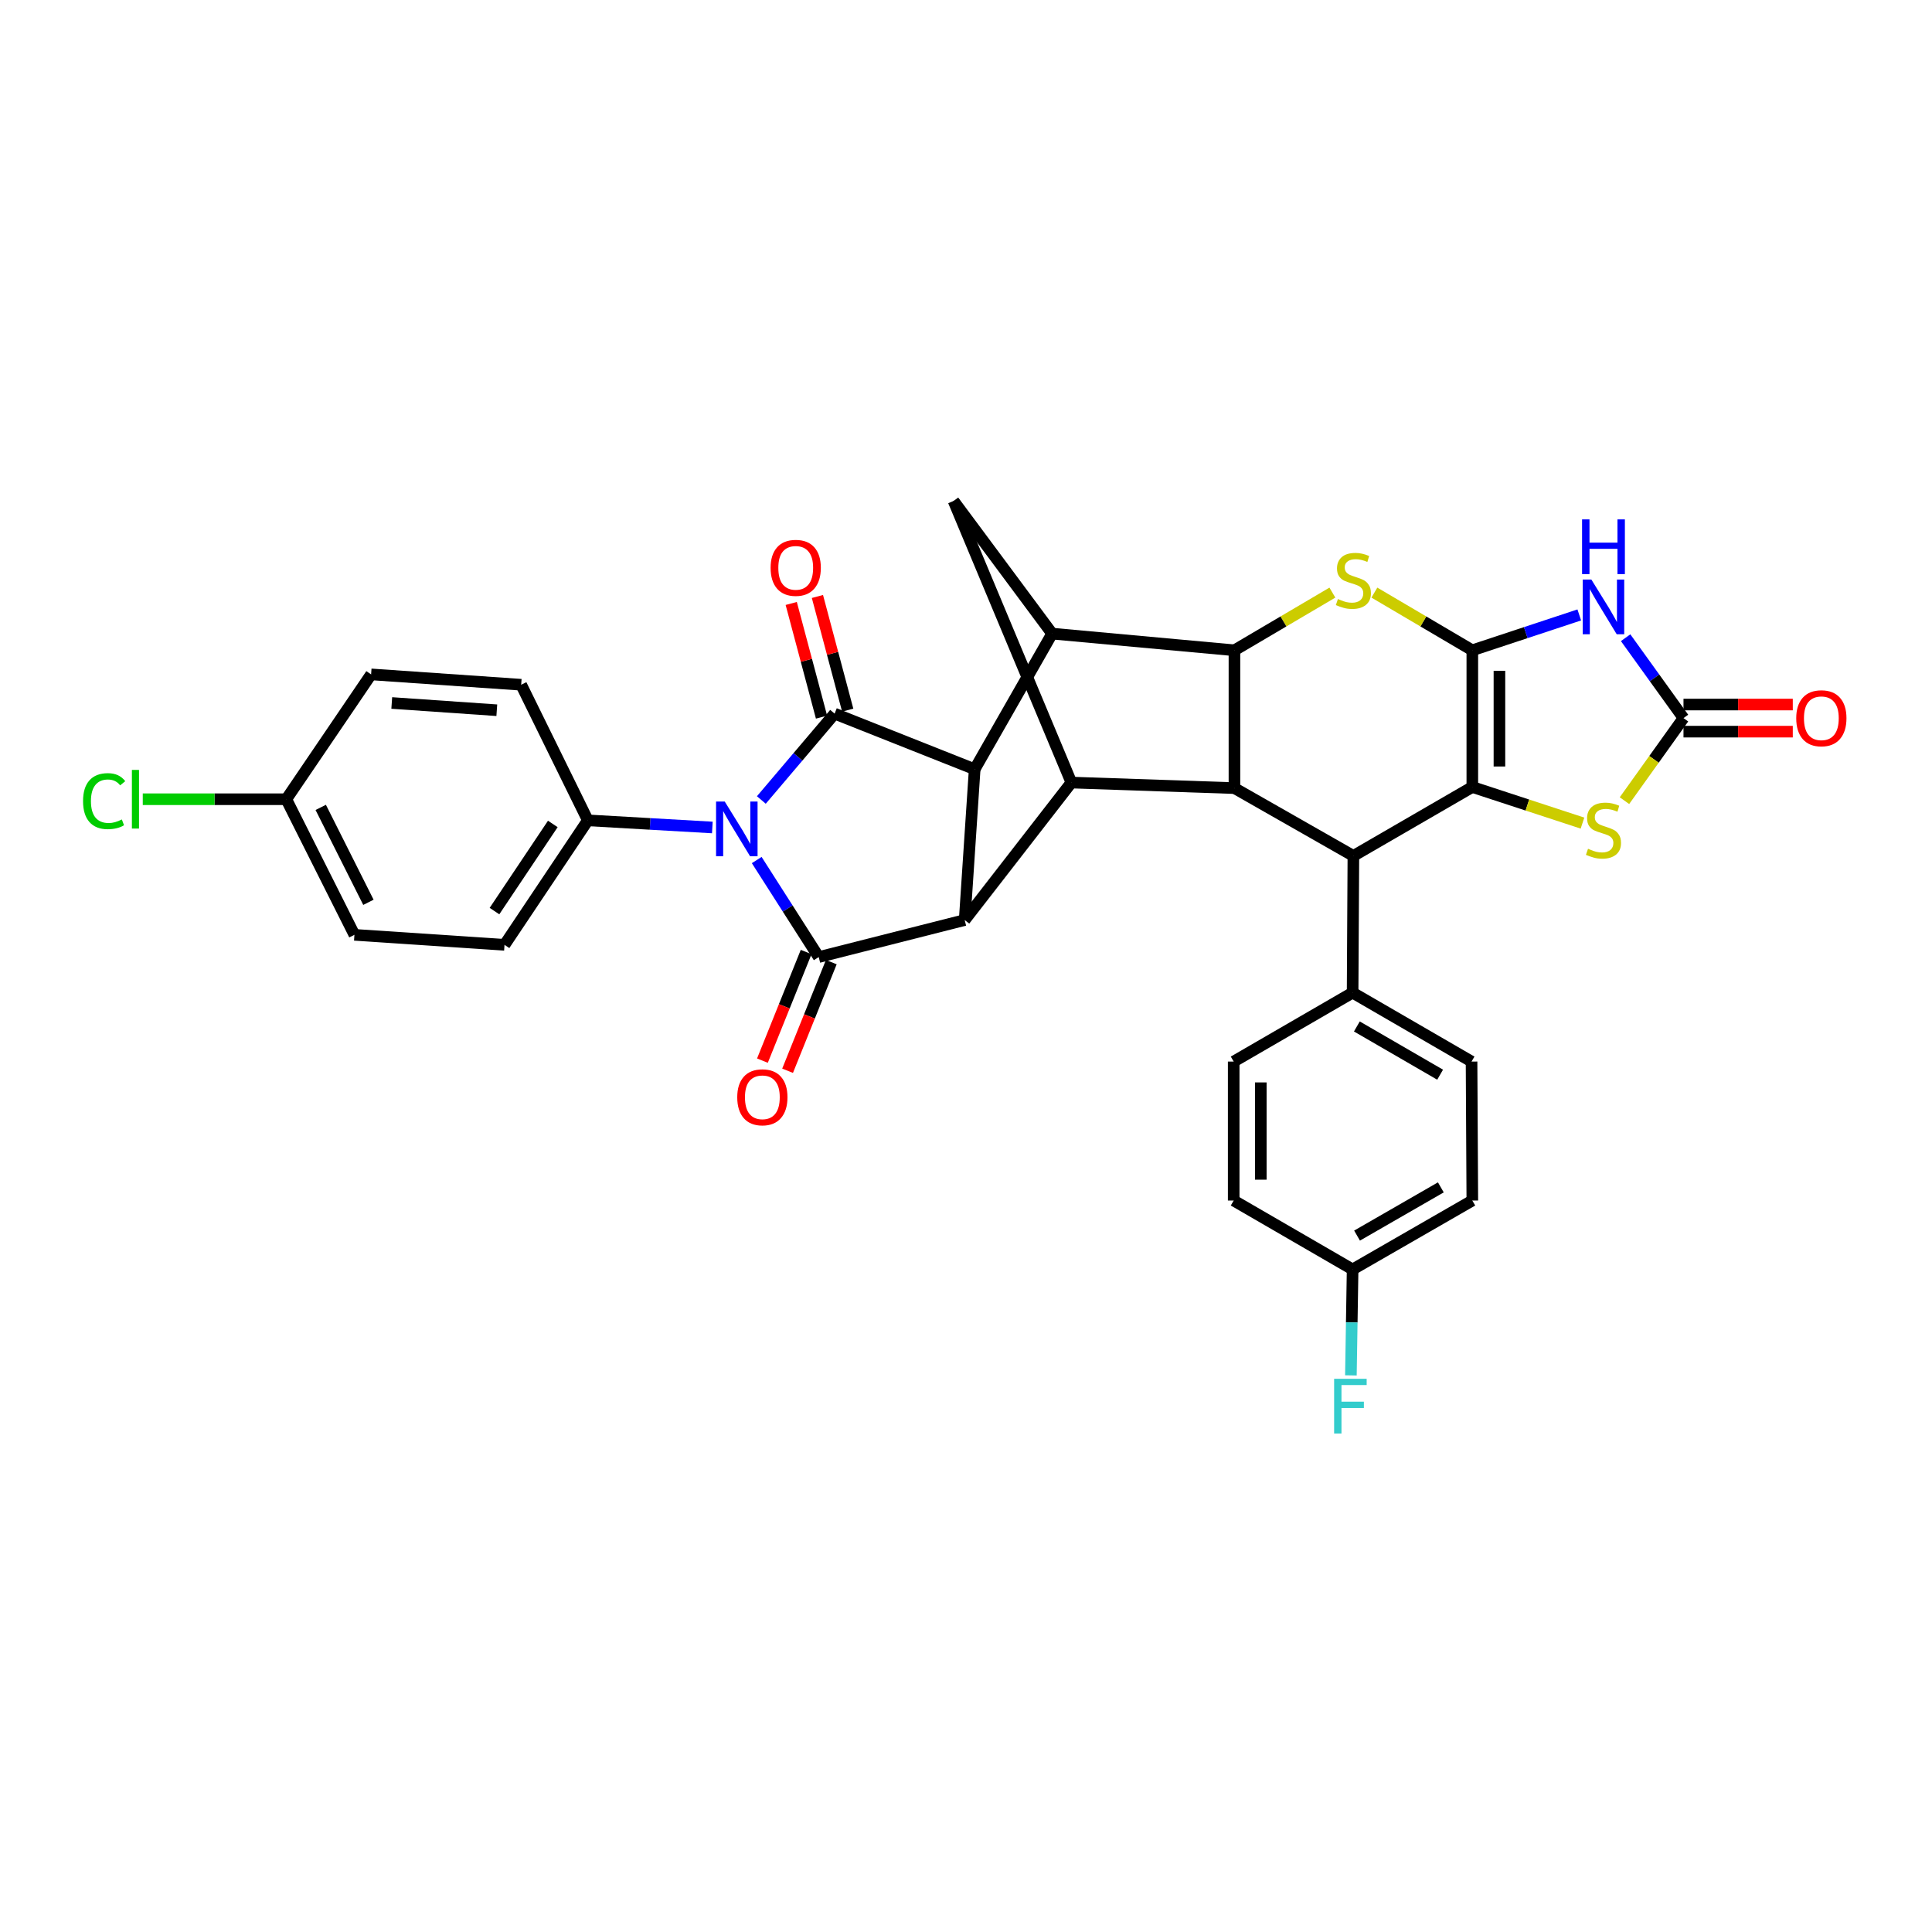 <?xml version='1.0' encoding='iso-8859-1'?>
<svg version='1.1' baseProfile='full'
              xmlns='http://www.w3.org/2000/svg'
                      xmlns:rdkit='http://www.rdkit.org/xml'
                      xmlns:xlink='http://www.w3.org/1999/xlink'
                  xml:space='preserve'
width='1000px' height='1000px' viewBox='0 0 1000 1000'>
<!-- END OF HEADER -->
<rect style='opacity:1.0;fill:#FFFFFF;stroke:none' width='1000' height='1000' x='0' y='0'> </rect>
<path class='bond-1' d='M 762.07,336.59 L 762.07,407.351' style='fill:none;fill-rule:evenodd;stroke:#000000;stroke-width:6px;stroke-linecap:butt;stroke-linejoin:miter;stroke-opacity:1' />
<path class='bond-1' d='M 776.103,347.204 L 776.103,396.737' style='fill:none;fill-rule:evenodd;stroke:#000000;stroke-width:6px;stroke-linecap:butt;stroke-linejoin:miter;stroke-opacity:1' />
<path class='bond-6' d='M 762.07,336.59 L 789.749,327.439' style='fill:none;fill-rule:evenodd;stroke:#000000;stroke-width:6px;stroke-linecap:butt;stroke-linejoin:miter;stroke-opacity:1' />
<path class='bond-6' d='M 789.749,327.439 L 817.428,318.288' style='fill:none;fill-rule:evenodd;stroke:#0000FF;stroke-width:6px;stroke-linecap:butt;stroke-linejoin:miter;stroke-opacity:1' />
<path class='bond-7' d='M 762.07,336.59 L 736.722,321.661' style='fill:none;fill-rule:evenodd;stroke:#000000;stroke-width:6px;stroke-linecap:butt;stroke-linejoin:miter;stroke-opacity:1' />
<path class='bond-7' d='M 736.722,321.661 L 711.374,306.732' style='fill:none;fill-rule:evenodd;stroke:#CCCC00;stroke-width:6px;stroke-linecap:butt;stroke-linejoin:miter;stroke-opacity:1' />
<path class='bond-0' d='M 394.071,414.071 L 413.035,391.725' style='fill:none;fill-rule:evenodd;stroke:#0000FF;stroke-width:6px;stroke-linecap:butt;stroke-linejoin:miter;stroke-opacity:1' />
<path class='bond-0' d='M 413.035,391.725 L 432,369.378' style='fill:none;fill-rule:evenodd;stroke:#000000;stroke-width:6px;stroke-linecap:butt;stroke-linejoin:miter;stroke-opacity:1' />
<path class='bond-16' d='M 368.704,428.305 L 336.486,426.458' style='fill:none;fill-rule:evenodd;stroke:#0000FF;stroke-width:6px;stroke-linecap:butt;stroke-linejoin:miter;stroke-opacity:1' />
<path class='bond-16' d='M 336.486,426.458 L 304.267,424.611' style='fill:none;fill-rule:evenodd;stroke:#000000;stroke-width:6px;stroke-linecap:butt;stroke-linejoin:miter;stroke-opacity:1' />
<path class='bond-38' d='M 391.68,445.16 L 407.724,470.27' style='fill:none;fill-rule:evenodd;stroke:#0000FF;stroke-width:6px;stroke-linecap:butt;stroke-linejoin:miter;stroke-opacity:1' />
<path class='bond-38' d='M 407.724,470.27 L 423.768,495.38' style='fill:none;fill-rule:evenodd;stroke:#000000;stroke-width:6px;stroke-linecap:butt;stroke-linejoin:miter;stroke-opacity:1' />
<path class='bond-12' d='M 762.07,407.351 L 700.508,443.017' style='fill:none;fill-rule:evenodd;stroke:#000000;stroke-width:6px;stroke-linecap:butt;stroke-linejoin:miter;stroke-opacity:1' />
<path class='bond-14' d='M 762.07,407.351 L 790.58,416.695' style='fill:none;fill-rule:evenodd;stroke:#000000;stroke-width:6px;stroke-linecap:butt;stroke-linejoin:miter;stroke-opacity:1' />
<path class='bond-14' d='M 790.58,416.695 L 819.089,426.039' style='fill:none;fill-rule:evenodd;stroke:#CCCC00;stroke-width:6px;stroke-linecap:butt;stroke-linejoin:miter;stroke-opacity:1' />
<path class='bond-2' d='M 432,369.378 L 504.492,398.152' style='fill:none;fill-rule:evenodd;stroke:#000000;stroke-width:6px;stroke-linecap:butt;stroke-linejoin:miter;stroke-opacity:1' />
<path class='bond-18' d='M 438.779,367.571 L 430.939,338.155' style='fill:none;fill-rule:evenodd;stroke:#000000;stroke-width:6px;stroke-linecap:butt;stroke-linejoin:miter;stroke-opacity:1' />
<path class='bond-18' d='M 430.939,338.155 L 423.098,308.738' style='fill:none;fill-rule:evenodd;stroke:#FF0000;stroke-width:6px;stroke-linecap:butt;stroke-linejoin:miter;stroke-opacity:1' />
<path class='bond-18' d='M 425.22,371.185 L 417.38,341.769' style='fill:none;fill-rule:evenodd;stroke:#000000;stroke-width:6px;stroke-linecap:butt;stroke-linejoin:miter;stroke-opacity:1' />
<path class='bond-18' d='M 417.38,341.769 L 409.539,312.352' style='fill:none;fill-rule:evenodd;stroke:#FF0000;stroke-width:6px;stroke-linecap:butt;stroke-linejoin:miter;stroke-opacity:1' />
<path class='bond-3' d='M 423.768,495.38 L 499.316,476.211' style='fill:none;fill-rule:evenodd;stroke:#000000;stroke-width:6px;stroke-linecap:butt;stroke-linejoin:miter;stroke-opacity:1' />
<path class='bond-19' d='M 417.259,492.761 L 405.947,520.871' style='fill:none;fill-rule:evenodd;stroke:#000000;stroke-width:6px;stroke-linecap:butt;stroke-linejoin:miter;stroke-opacity:1' />
<path class='bond-19' d='M 405.947,520.871 L 394.636,548.98' style='fill:none;fill-rule:evenodd;stroke:#FF0000;stroke-width:6px;stroke-linecap:butt;stroke-linejoin:miter;stroke-opacity:1' />
<path class='bond-19' d='M 430.277,498 L 418.965,526.109' style='fill:none;fill-rule:evenodd;stroke:#000000;stroke-width:6px;stroke-linecap:butt;stroke-linejoin:miter;stroke-opacity:1' />
<path class='bond-19' d='M 418.965,526.109 L 407.654,554.218' style='fill:none;fill-rule:evenodd;stroke:#FF0000;stroke-width:6px;stroke-linecap:butt;stroke-linejoin:miter;stroke-opacity:1' />
<path class='bond-4' d='M 499.316,476.211 L 504.492,398.152' style='fill:none;fill-rule:evenodd;stroke:#000000;stroke-width:6px;stroke-linecap:butt;stroke-linejoin:miter;stroke-opacity:1' />
<path class='bond-36' d='M 499.316,476.211 L 554.548,405.052' style='fill:none;fill-rule:evenodd;stroke:#000000;stroke-width:6px;stroke-linecap:butt;stroke-linejoin:miter;stroke-opacity:1' />
<path class='bond-5' d='M 504.492,398.152 L 544.578,327.96' style='fill:none;fill-rule:evenodd;stroke:#000000;stroke-width:6px;stroke-linecap:butt;stroke-linejoin:miter;stroke-opacity:1' />
<path class='bond-13' d='M 841.424,330.078 L 856.399,350.882' style='fill:none;fill-rule:evenodd;stroke:#0000FF;stroke-width:6px;stroke-linecap:butt;stroke-linejoin:miter;stroke-opacity:1' />
<path class='bond-13' d='M 856.399,350.882 L 871.374,371.686' style='fill:none;fill-rule:evenodd;stroke:#000000;stroke-width:6px;stroke-linecap:butt;stroke-linejoin:miter;stroke-opacity:1' />
<path class='bond-8' d='M 689.641,306.732 L 664.293,321.661' style='fill:none;fill-rule:evenodd;stroke:#CCCC00;stroke-width:6px;stroke-linecap:butt;stroke-linejoin:miter;stroke-opacity:1' />
<path class='bond-8' d='M 664.293,321.661 L 638.945,336.59' style='fill:none;fill-rule:evenodd;stroke:#000000;stroke-width:6px;stroke-linecap:butt;stroke-linejoin:miter;stroke-opacity:1' />
<path class='bond-9' d='M 638.945,336.59 L 638.945,407.928' style='fill:none;fill-rule:evenodd;stroke:#000000;stroke-width:6px;stroke-linecap:butt;stroke-linejoin:miter;stroke-opacity:1' />
<path class='bond-10' d='M 638.945,336.59 L 544.578,327.96' style='fill:none;fill-rule:evenodd;stroke:#000000;stroke-width:6px;stroke-linecap:butt;stroke-linejoin:miter;stroke-opacity:1' />
<path class='bond-11' d='M 638.945,407.928 L 554.548,405.052' style='fill:none;fill-rule:evenodd;stroke:#000000;stroke-width:6px;stroke-linecap:butt;stroke-linejoin:miter;stroke-opacity:1' />
<path class='bond-34' d='M 638.945,407.928 L 700.508,443.017' style='fill:none;fill-rule:evenodd;stroke:#000000;stroke-width:6px;stroke-linecap:butt;stroke-linejoin:miter;stroke-opacity:1' />
<path class='bond-15' d='M 544.578,327.96 L 493.563,259.303' style='fill:none;fill-rule:evenodd;stroke:#000000;stroke-width:6px;stroke-linecap:butt;stroke-linejoin:miter;stroke-opacity:1' />
<path class='bond-35' d='M 554.548,405.052 L 493.563,259.303' style='fill:none;fill-rule:evenodd;stroke:#000000;stroke-width:6px;stroke-linecap:butt;stroke-linejoin:miter;stroke-opacity:1' />
<path class='bond-17' d='M 700.508,443.017 L 700.11,513.802' style='fill:none;fill-rule:evenodd;stroke:#000000;stroke-width:6px;stroke-linecap:butt;stroke-linejoin:miter;stroke-opacity:1' />
<path class='bond-20' d='M 871.374,378.702 L 899.659,378.702' style='fill:none;fill-rule:evenodd;stroke:#000000;stroke-width:6px;stroke-linecap:butt;stroke-linejoin:miter;stroke-opacity:1' />
<path class='bond-20' d='M 899.659,378.702 L 927.944,378.702' style='fill:none;fill-rule:evenodd;stroke:#FF0000;stroke-width:6px;stroke-linecap:butt;stroke-linejoin:miter;stroke-opacity:1' />
<path class='bond-20' d='M 871.374,364.67 L 899.659,364.67' style='fill:none;fill-rule:evenodd;stroke:#000000;stroke-width:6px;stroke-linecap:butt;stroke-linejoin:miter;stroke-opacity:1' />
<path class='bond-20' d='M 899.659,364.67 L 927.944,364.67' style='fill:none;fill-rule:evenodd;stroke:#FF0000;stroke-width:6px;stroke-linecap:butt;stroke-linejoin:miter;stroke-opacity:1' />
<path class='bond-33' d='M 871.374,371.686 L 856.095,393.05' style='fill:none;fill-rule:evenodd;stroke:#000000;stroke-width:6px;stroke-linecap:butt;stroke-linejoin:miter;stroke-opacity:1' />
<path class='bond-33' d='M 856.095,393.05 L 840.815,414.415' style='fill:none;fill-rule:evenodd;stroke:#CCCC00;stroke-width:6px;stroke-linecap:butt;stroke-linejoin:miter;stroke-opacity:1' />
<path class='bond-21' d='M 304.267,424.611 L 261.134,489.05' style='fill:none;fill-rule:evenodd;stroke:#000000;stroke-width:6px;stroke-linecap:butt;stroke-linejoin:miter;stroke-opacity:1' />
<path class='bond-21' d='M 286.136,426.471 L 255.943,471.579' style='fill:none;fill-rule:evenodd;stroke:#000000;stroke-width:6px;stroke-linecap:butt;stroke-linejoin:miter;stroke-opacity:1' />
<path class='bond-22' d='M 304.267,424.611 L 269.763,354.418' style='fill:none;fill-rule:evenodd;stroke:#000000;stroke-width:6px;stroke-linecap:butt;stroke-linejoin:miter;stroke-opacity:1' />
<path class='bond-23' d='M 700.11,513.802 L 761.673,549.467' style='fill:none;fill-rule:evenodd;stroke:#000000;stroke-width:6px;stroke-linecap:butt;stroke-linejoin:miter;stroke-opacity:1' />
<path class='bond-23' d='M 702.31,531.293 L 745.404,556.259' style='fill:none;fill-rule:evenodd;stroke:#000000;stroke-width:6px;stroke-linecap:butt;stroke-linejoin:miter;stroke-opacity:1' />
<path class='bond-24' d='M 700.11,513.802 L 638.555,549.467' style='fill:none;fill-rule:evenodd;stroke:#000000;stroke-width:6px;stroke-linecap:butt;stroke-linejoin:miter;stroke-opacity:1' />
<path class='bond-29' d='M 261.134,489.05 L 183.449,483.866' style='fill:none;fill-rule:evenodd;stroke:#000000;stroke-width:6px;stroke-linecap:butt;stroke-linejoin:miter;stroke-opacity:1' />
<path class='bond-27' d='M 269.763,354.418 L 192.087,349.063' style='fill:none;fill-rule:evenodd;stroke:#000000;stroke-width:6px;stroke-linecap:butt;stroke-linejoin:miter;stroke-opacity:1' />
<path class='bond-27' d='M 257.147,367.614 L 202.773,363.865' style='fill:none;fill-rule:evenodd;stroke:#000000;stroke-width:6px;stroke-linecap:butt;stroke-linejoin:miter;stroke-opacity:1' />
<path class='bond-28' d='M 761.673,549.467 L 762.07,621.39' style='fill:none;fill-rule:evenodd;stroke:#000000;stroke-width:6px;stroke-linecap:butt;stroke-linejoin:miter;stroke-opacity:1' />
<path class='bond-30' d='M 638.555,549.467 L 638.555,621.39' style='fill:none;fill-rule:evenodd;stroke:#000000;stroke-width:6px;stroke-linecap:butt;stroke-linejoin:miter;stroke-opacity:1' />
<path class='bond-30' d='M 652.587,560.256 L 652.587,610.602' style='fill:none;fill-rule:evenodd;stroke:#000000;stroke-width:6px;stroke-linecap:butt;stroke-linejoin:miter;stroke-opacity:1' />
<path class='bond-25' d='M 148.182,413.681 L 192.087,349.063' style='fill:none;fill-rule:evenodd;stroke:#000000;stroke-width:6px;stroke-linecap:butt;stroke-linejoin:miter;stroke-opacity:1' />
<path class='bond-31' d='M 148.182,413.681 L 111.04,413.681' style='fill:none;fill-rule:evenodd;stroke:#000000;stroke-width:6px;stroke-linecap:butt;stroke-linejoin:miter;stroke-opacity:1' />
<path class='bond-31' d='M 111.04,413.681 L 73.899,413.681' style='fill:none;fill-rule:evenodd;stroke:#00CC00;stroke-width:6px;stroke-linecap:butt;stroke-linejoin:miter;stroke-opacity:1' />
<path class='bond-39' d='M 148.182,413.681 L 183.449,483.866' style='fill:none;fill-rule:evenodd;stroke:#000000;stroke-width:6px;stroke-linecap:butt;stroke-linejoin:miter;stroke-opacity:1' />
<path class='bond-39' d='M 166.01,417.909 L 190.697,467.038' style='fill:none;fill-rule:evenodd;stroke:#000000;stroke-width:6px;stroke-linecap:butt;stroke-linejoin:miter;stroke-opacity:1' />
<path class='bond-26' d='M 700.11,657.056 L 638.555,621.39' style='fill:none;fill-rule:evenodd;stroke:#000000;stroke-width:6px;stroke-linecap:butt;stroke-linejoin:miter;stroke-opacity:1' />
<path class='bond-32' d='M 700.11,657.056 L 699.666,684.476' style='fill:none;fill-rule:evenodd;stroke:#000000;stroke-width:6px;stroke-linecap:butt;stroke-linejoin:miter;stroke-opacity:1' />
<path class='bond-32' d='M 699.666,684.476 L 699.222,711.896' style='fill:none;fill-rule:evenodd;stroke:#33CCCC;stroke-width:6px;stroke-linecap:butt;stroke-linejoin:miter;stroke-opacity:1' />
<path class='bond-37' d='M 700.11,657.056 L 762.07,621.39' style='fill:none;fill-rule:evenodd;stroke:#000000;stroke-width:6px;stroke-linecap:butt;stroke-linejoin:miter;stroke-opacity:1' />
<path class='bond-37' d='M 702.404,639.544 L 745.776,614.579' style='fill:none;fill-rule:evenodd;stroke:#000000;stroke-width:6px;stroke-linecap:butt;stroke-linejoin:miter;stroke-opacity:1' />
<path  class='atom-1' d='M 375.115 414.871
L 384.395 429.871
Q 385.315 431.351, 386.795 434.031
Q 388.275 436.711, 388.355 436.871
L 388.355 414.871
L 392.115 414.871
L 392.115 443.191
L 388.235 443.191
L 378.275 426.791
Q 377.115 424.871, 375.875 422.671
Q 374.675 420.471, 374.315 419.791
L 374.315 443.191
L 370.635 443.191
L 370.635 414.871
L 375.115 414.871
' fill='#0000FF'/>
<path  class='atom-7' d='M 823.695 299.986
L 832.975 314.986
Q 833.895 316.466, 835.375 319.146
Q 836.855 321.826, 836.935 321.986
L 836.935 299.986
L 840.695 299.986
L 840.695 328.306
L 836.815 328.306
L 826.855 311.906
Q 825.695 309.986, 824.455 307.786
Q 823.255 305.586, 822.895 304.906
L 822.895 328.306
L 819.215 328.306
L 819.215 299.986
L 823.695 299.986
' fill='#0000FF'/>
<path  class='atom-7' d='M 818.875 268.834
L 822.715 268.834
L 822.715 280.874
L 837.195 280.874
L 837.195 268.834
L 841.035 268.834
L 841.035 297.154
L 837.195 297.154
L 837.195 284.074
L 822.715 284.074
L 822.715 297.154
L 818.875 297.154
L 818.875 268.834
' fill='#0000FF'/>
<path  class='atom-8' d='M 692.508 310.052
Q 692.828 310.172, 694.148 310.732
Q 695.468 311.292, 696.908 311.652
Q 698.388 311.972, 699.828 311.972
Q 702.508 311.972, 704.068 310.692
Q 705.628 309.372, 705.628 307.092
Q 705.628 305.532, 704.828 304.572
Q 704.068 303.612, 702.868 303.092
Q 701.668 302.572, 699.668 301.972
Q 697.148 301.212, 695.628 300.492
Q 694.148 299.772, 693.068 298.252
Q 692.028 296.732, 692.028 294.172
Q 692.028 290.612, 694.428 288.412
Q 696.868 286.212, 701.668 286.212
Q 704.948 286.212, 708.668 287.772
L 707.748 290.852
Q 704.348 289.452, 701.788 289.452
Q 699.028 289.452, 697.508 290.612
Q 695.988 291.732, 696.028 293.692
Q 696.028 295.212, 696.788 296.132
Q 697.588 297.052, 698.708 297.572
Q 699.868 298.092, 701.788 298.692
Q 704.348 299.492, 705.868 300.292
Q 707.388 301.092, 708.468 302.732
Q 709.588 304.332, 709.588 307.092
Q 709.588 311.012, 706.948 313.132
Q 704.348 315.212, 699.988 315.212
Q 697.468 315.212, 695.548 314.652
Q 693.668 314.132, 691.428 313.212
L 692.508 310.052
' fill='#CCCC00'/>
<path  class='atom-15' d='M 821.955 439.32
Q 822.275 439.44, 823.595 440
Q 824.915 440.56, 826.355 440.92
Q 827.835 441.24, 829.275 441.24
Q 831.955 441.24, 833.515 439.96
Q 835.075 438.64, 835.075 436.36
Q 835.075 434.8, 834.275 433.84
Q 833.515 432.88, 832.315 432.36
Q 831.115 431.84, 829.115 431.24
Q 826.595 430.48, 825.075 429.76
Q 823.595 429.04, 822.515 427.52
Q 821.475 426, 821.475 423.44
Q 821.475 419.88, 823.875 417.68
Q 826.315 415.48, 831.115 415.48
Q 834.395 415.48, 838.115 417.04
L 837.195 420.12
Q 833.795 418.72, 831.235 418.72
Q 828.475 418.72, 826.955 419.88
Q 825.435 421, 825.475 422.96
Q 825.475 424.48, 826.235 425.4
Q 827.035 426.32, 828.155 426.84
Q 829.315 427.36, 831.235 427.96
Q 833.795 428.76, 835.315 429.56
Q 836.835 430.36, 837.915 432
Q 839.035 433.6, 839.035 436.36
Q 839.035 440.28, 836.395 442.4
Q 833.795 444.48, 829.435 444.48
Q 826.915 444.48, 824.995 443.92
Q 823.115 443.4, 820.875 442.48
L 821.955 439.32
' fill='#CCCC00'/>
<path  class='atom-19' d='M 398.864 293.91
Q 398.864 287.11, 402.224 283.31
Q 405.584 279.51, 411.864 279.51
Q 418.144 279.51, 421.504 283.31
Q 424.864 287.11, 424.864 293.91
Q 424.864 300.79, 421.464 304.71
Q 418.064 308.59, 411.864 308.59
Q 405.624 308.59, 402.224 304.71
Q 398.864 300.83, 398.864 293.91
M 411.864 305.39
Q 416.184 305.39, 418.504 302.51
Q 420.864 299.59, 420.864 293.91
Q 420.864 288.35, 418.504 285.55
Q 416.184 282.71, 411.864 282.71
Q 407.544 282.71, 405.184 285.51
Q 402.864 288.31, 402.864 293.91
Q 402.864 299.63, 405.184 302.51
Q 407.544 305.39, 411.864 305.39
' fill='#FF0000'/>
<path  class='atom-20' d='M 381.596 567.953
Q 381.596 561.153, 384.956 557.353
Q 388.316 553.553, 394.596 553.553
Q 400.876 553.553, 404.236 557.353
Q 407.596 561.153, 407.596 567.953
Q 407.596 574.833, 404.196 578.753
Q 400.796 582.633, 394.596 582.633
Q 388.356 582.633, 384.956 578.753
Q 381.596 574.873, 381.596 567.953
M 394.596 579.433
Q 398.916 579.433, 401.236 576.553
Q 403.596 573.633, 403.596 567.953
Q 403.596 562.393, 401.236 559.593
Q 398.916 556.753, 394.596 556.753
Q 390.276 556.753, 387.916 559.553
Q 385.596 562.353, 385.596 567.953
Q 385.596 573.673, 387.916 576.553
Q 390.276 579.433, 394.596 579.433
' fill='#FF0000'/>
<path  class='atom-21' d='M 929.728 371.766
Q 929.728 364.966, 933.088 361.166
Q 936.448 357.366, 942.728 357.366
Q 949.008 357.366, 952.368 361.166
Q 955.728 364.966, 955.728 371.766
Q 955.728 378.646, 952.328 382.566
Q 948.928 386.446, 942.728 386.446
Q 936.488 386.446, 933.088 382.566
Q 929.728 378.686, 929.728 371.766
M 942.728 383.246
Q 947.048 383.246, 949.368 380.366
Q 951.728 377.446, 951.728 371.766
Q 951.728 366.206, 949.368 363.406
Q 947.048 360.566, 942.728 360.566
Q 938.408 360.566, 936.048 363.366
Q 933.728 366.166, 933.728 371.766
Q 933.728 377.486, 936.048 380.366
Q 938.408 383.246, 942.728 383.246
' fill='#FF0000'/>
<path  class='atom-32' d='M 42.988 414.661
Q 42.988 407.621, 46.268 403.941
Q 49.588 400.221, 55.868 400.221
Q 61.708 400.221, 64.828 404.341
L 62.188 406.501
Q 59.908 403.501, 55.868 403.501
Q 51.588 403.501, 49.308 406.381
Q 47.068 409.221, 47.068 414.661
Q 47.068 420.261, 49.388 423.141
Q 51.748 426.021, 56.308 426.021
Q 59.428 426.021, 63.068 424.141
L 64.188 427.141
Q 62.708 428.101, 60.468 428.661
Q 58.228 429.221, 55.748 429.221
Q 49.588 429.221, 46.268 425.461
Q 42.988 421.701, 42.988 414.661
' fill='#00CC00'/>
<path  class='atom-32' d='M 68.268 398.501
L 71.948 398.501
L 71.948 428.861
L 68.268 428.861
L 68.268 398.501
' fill='#00CC00'/>
<path  class='atom-33' d='M 690.544 713.665
L 707.384 713.665
L 707.384 716.905
L 694.344 716.905
L 694.344 725.505
L 705.944 725.505
L 705.944 728.785
L 694.344 728.785
L 694.344 741.985
L 690.544 741.985
L 690.544 713.665
' fill='#33CCCC'/>
</svg>

